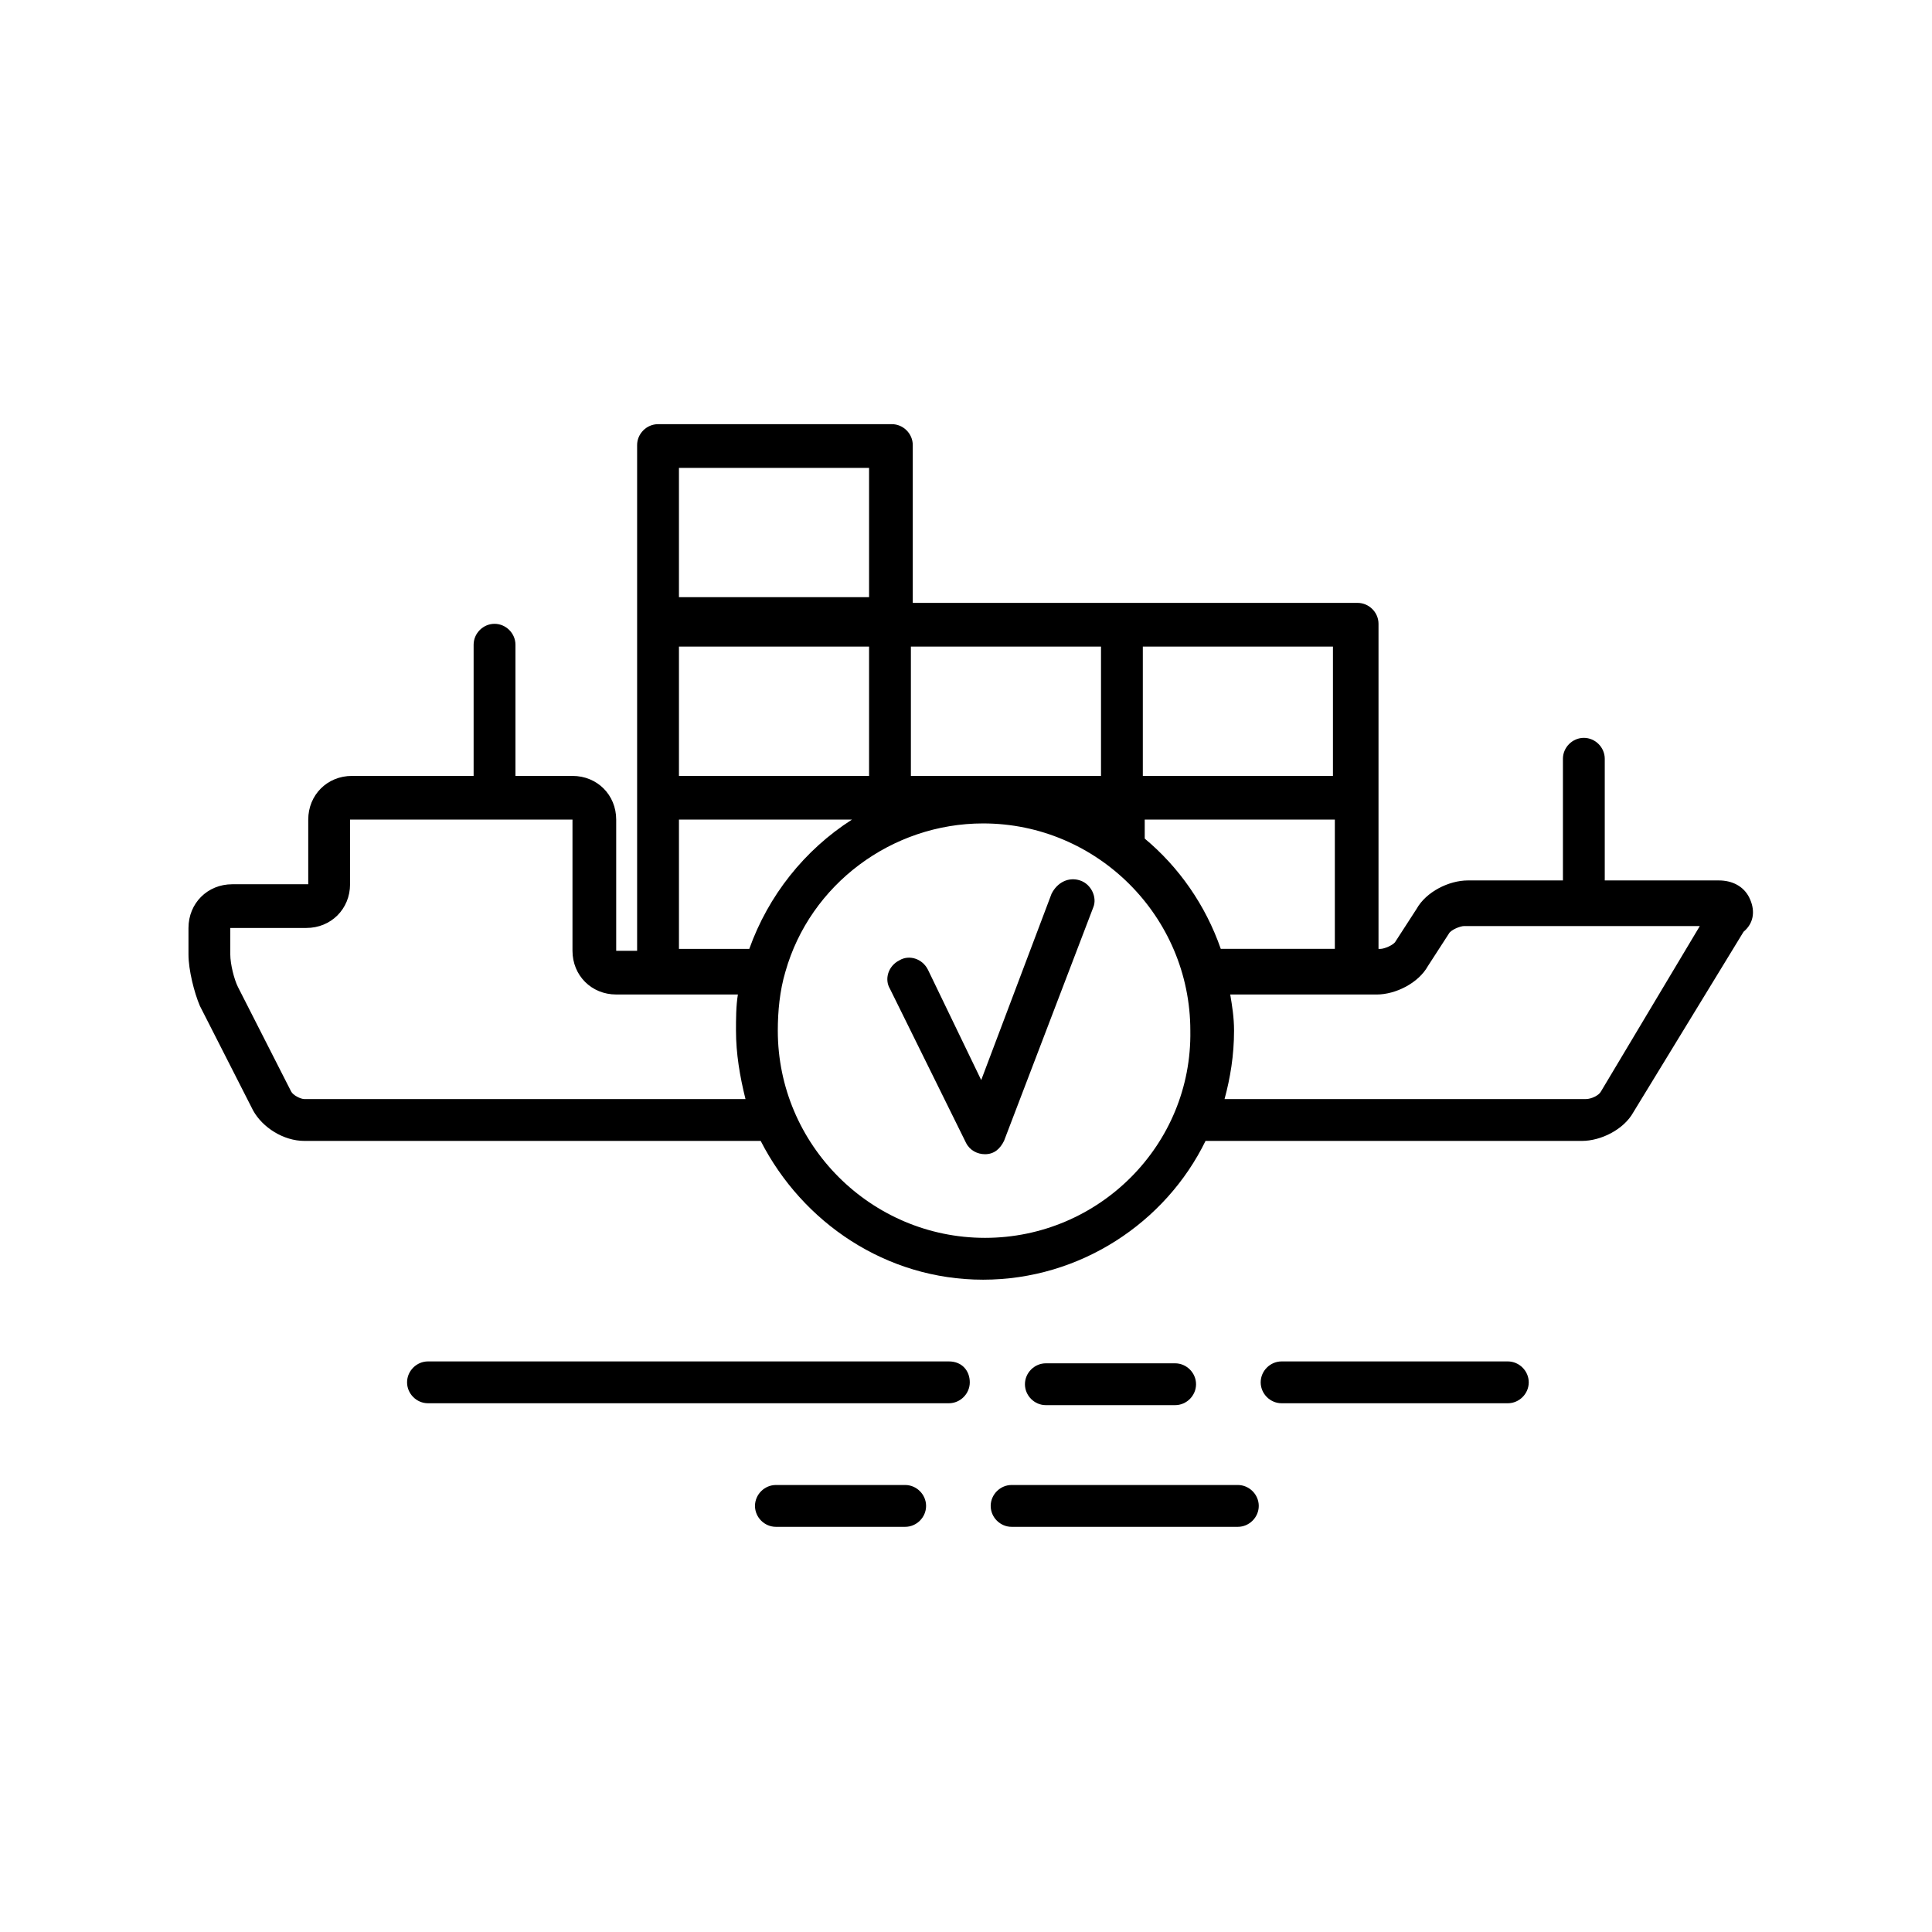 <?xml version="1.0" encoding="UTF-8"?>
<!-- Uploaded to: SVG Repo, www.svgrepo.com, Generator: SVG Repo Mixer Tools -->
<svg fill="#000000" width="800px" height="800px" version="1.1" viewBox="144 144 512 512" xmlns="http://www.w3.org/2000/svg">
 <g>
  <path d="m395.46 504.79h-138.04c-3.023 0-5.543 2.519-5.543 5.543 0 3.023 2.519 5.543 5.543 5.543h138.04c3.023 0 5.543-2.519 5.543-5.543 0-3.023-2.016-5.543-5.543-5.543z"/>
  <path d="m455.42 516.38c3.023 0 5.543-2.519 5.543-5.543 0-3.023-2.519-5.543-5.543-5.543h-34.258c-3.023 0-5.543 2.519-5.543 5.543 0 3.023 2.519 5.543 5.543 5.543z"/>
  <path d="m543.59 504.79h-59.953c-3.023 0-5.543 2.519-5.543 5.543 0 3.023 2.519 5.543 5.543 5.543h59.953c3.023 0 5.543-2.519 5.543-5.543-0.004-3.023-2.523-5.543-5.543-5.543z"/>
  <path d="m383.88 537.54h-34.258c-3.023 0-5.543 2.519-5.543 5.543 0 3.023 2.519 5.543 5.543 5.543h34.258c3.023 0 5.543-2.519 5.543-5.543 0-3.023-2.519-5.543-5.543-5.543z"/>
  <path d="m472.04 537.54h-59.953c-3.023 0-5.543 2.519-5.543 5.543 0 3.023 2.519 5.543 5.543 5.543h59.953c3.023 0 5.543-2.519 5.543-5.543 0-3.023-2.519-5.543-5.543-5.543z"/>
  <path d="m607.57 381.86c-1.512-3.023-4.535-4.535-8.062-4.535h-30.23v-32.242c0-3.023-2.519-5.543-5.543-5.543-3.023 0-5.543 2.519-5.543 5.543v32.242h-25.191c-5.039 0-11.082 3.023-13.602 7.559l-5.543 8.566c-0.504 1.008-3.023 2.016-4.031 2.016h-0.504v-86.152c0-3.023-2.519-5.543-5.543-5.543l-62.461-0.004h-55.422v-41.816c0-3.023-2.519-5.543-5.543-5.543l-61.965 0.004c-3.023 0-5.543 2.519-5.543 5.543v45.848 1.008 1.008 86.152h-5.543v-34.762c0-6.551-5.039-11.586-11.586-11.586h-15.113v-34.762c0-3.023-2.519-5.543-5.543-5.543-3.023 0-5.543 2.519-5.543 5.543v34.762h-32.242c-6.551 0-11.586 5.039-11.586 11.586v17.129h-20.152c-6.551 0-11.586 5.039-11.586 11.586v7.055c0 4.031 1.512 10.078 3.023 13.602l14.105 27.711c2.519 4.535 8.062 8.062 13.602 8.062h120.91c11.082 21.664 33.25 36.777 58.945 36.777 25.695 0 48.367-15.113 58.945-36.777h99.754c5.039 0 11.082-3.023 13.602-7.559l29.223-47.863c3.019-2.523 3.019-6.051 1.508-9.07zm-265 13.602h-18.641v-34.258h45.848c-12.594 8.059-22.168 20.152-27.207 34.258zm31.742-45.848h-50.383v-34.258h50.383zm73.051 16.121v-4.535h50.383v34.258h-30.23c-4.031-11.586-11.082-21.664-20.152-29.223v-0.5zm49.879-16.121h-50.383v-34.258h50.383zm-61.465 0h-50.383v-34.258h50.383zm-111.85-81.617h50.383v34.258h-50.383zm-99.25 167.27c-1.008 0-3.023-1.008-3.527-2.016l-14.105-27.711c-1.008-2.016-2.016-6.047-2.016-8.566v-7.055h20.152c6.551 0 11.586-5.039 11.586-11.586v-17.129h58.945v34.762c0 6.551 5.039 11.586 11.586 11.586l32.25 0.004c-0.504 3.023-0.504 6.551-0.504 9.574 0 6.047 1.008 12.09 2.519 18.137zm180.36 36.777c-30.23 0-54.914-24.688-54.914-54.914 0-5.039 0.504-10.578 2.016-15.617 6.551-23.176 28.215-39.297 52.395-39.297 30.23 0 54.914 24.688 54.914 54.914 0.508 30.227-24.18 54.914-54.41 54.914zm163.23-38.793c-0.504 1.008-2.519 2.016-4.031 2.016h-95.723c1.512-5.543 2.519-11.586 2.519-18.137 0-3.527-0.504-6.551-1.008-9.574h38.793c5.039 0 11.082-3.023 13.602-7.559l5.543-8.566c0.504-1.008 3.023-2.016 4.031-2.016h62.473z"/>
  <path d="m430.23 377.33c-3.023-1.008-6.047 0.504-7.559 3.527l-18.641 49.371-14.105-29.223c-1.512-3.023-5.039-4.031-7.559-2.519-3.023 1.512-4.031 5.039-2.519 7.559l20.152 40.809c1.008 2.016 3.023 3.023 5.039 3.023 2.519 0 4.031-1.512 5.039-3.527l23.68-61.969c1.008-2.516-0.504-6.043-3.527-7.051z"/>
 </g>
</svg>